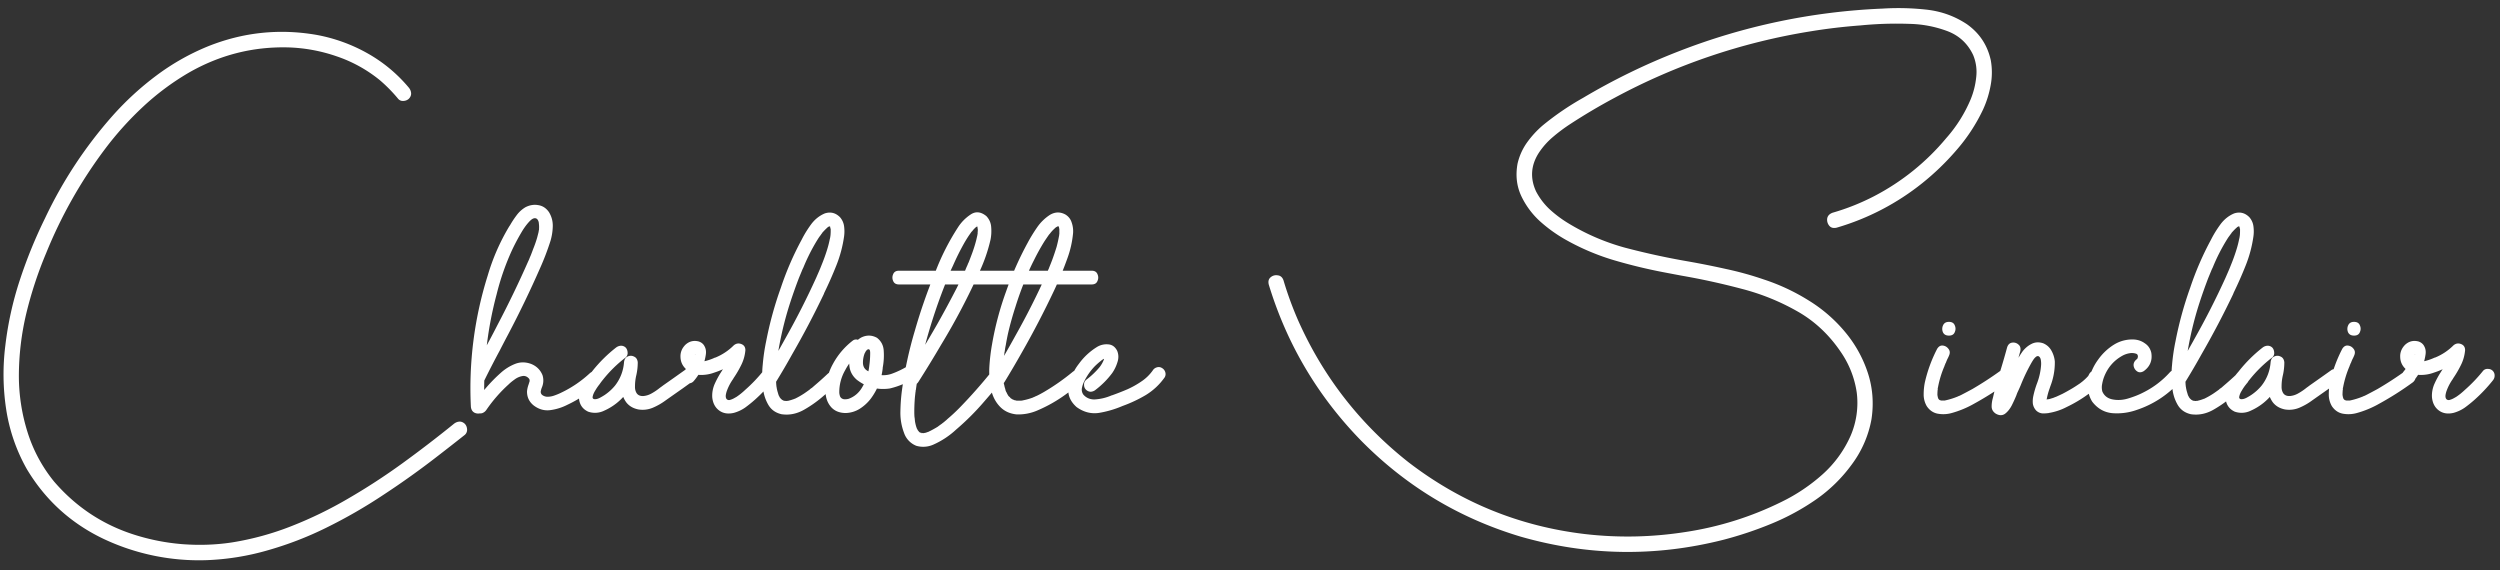 <svg width="320" height="73" fill="none" xmlns="http://www.w3.org/2000/svg">
  <rect width="100%" height="100%" fill="#333333" stroke="none"/>
  <path d="M52.338 11.23c.176.22.27.454.285.703.015.25-.08.483-.285.703-.19.176-.425.271-.703.286a.796.796 0 0 1-.681-.286 19.432 19.432 0 0 0-2.307-2.35 17.689 17.689 0 0 0-5.56-3.077 20.823 20.823 0 0 0-6.262-1.143c-4.526-.102-8.767.99-12.722 3.274a32.947 32.947 0 0 0-5.823 4.35 41.526 41.526 0 0 0-4.856 5.406A59.176 59.176 0 0 0 5.91 32.39a50.586 50.586 0 0 0-2.55 7.756 34.771 34.771 0 0 0-.944 8.064 24.011 24.011 0 0 0 1.12 7.141 18.937 18.937 0 0 0 3.384 6.284c2.798 3.252 6.226 5.523 10.284 6.812a27.422 27.422 0 0 0 6.174 1.208c2.153.161 4.248.088 6.284-.22a36.45 36.45 0 0 0 7.69-2.109 51.642 51.642 0 0 0 7.186-3.493 80.973 80.973 0 0 0 6.965-4.527 157.016 157.016 0 0 0 6.592-5.054c.22-.175.454-.27.703-.285.249-.015.483.08.703.285.176.19.271.425.286.704a.855.855 0 0 1-.286.703 351.23 351.23 0 0 1-3.428 2.68 106.513 106.513 0 0 1-6.943 4.966 65.094 65.094 0 0 1-7.405 4.263 43.968 43.968 0 0 1-7.405 2.856 32.376 32.376 0 0 1-7.844 1.275 28.62 28.62 0 0 1-13.227-2.725c-4.175-1.992-7.45-4.973-9.822-8.943A22.395 22.395 0 0 1 .79 52.385a29.623 29.623 0 0 1-.11-8.13 42.935 42.935 0 0 1 1.846-8.372 61.205 61.205 0 0 1 3.23-7.932 55.546 55.546 0 0 1 8.68-13.161 37.765 37.765 0 0 1 5.58-5.12 29.87 29.87 0 0 1 6.592-3.735c4.497-1.802 9.126-2.293 13.887-1.473a20.983 20.983 0 0 1 6.526 2.351 19.028 19.028 0 0 1 5.317 4.417ZM61.9 48.891a.795.795 0 0 1-.527.418.986.986 0 0 1-.681-.11c-.22-.132-.352-.308-.396-.528-.044-.22-.014-.44.088-.659a103.958 103.958 0 0 1 2.154-4.24c.41-.762.813-1.531 1.208-2.308a130.354 130.354 0 0 0 3.867-8.02 3.67 3.67 0 0 0 .154-.351c.044-.117.103-.257.176-.418.102-.263.205-.534.307-.813.19-.468.36-.952.506-1.45.058-.22.117-.447.175-.681a.72.72 0 0 0 .022-.176.196.196 0 0 0 .023-.088.17.17 0 0 0 .021-.066v-.044.088-.153c.015-.22.008-.447-.022-.682a.91.91 0 0 0-.22-.57c-.234-.191-.52-.133-.856.175-.323.308-.652.725-.989 1.252a27.799 27.799 0 0 0-1.34 2.483 31.844 31.844 0 0 0-2 5.713 46.936 46.936 0 0 0-1.538 14.414c0 .381-.132.637-.395.77a1.088 1.088 0 0 1-.857 0c-.293-.133-.462-.389-.506-.77a48.056 48.056 0 0 1 2.154-16.809 26.887 26.887 0 0 1 2.724-6.24c.044-.073.088-.14.132-.198.25-.44.535-.871.857-1.296a3.848 3.848 0 0 1 1.12-1.011c.543-.278 1.092-.366 1.648-.264.557.088 1.011.389 1.363.901.337.557.498 1.157.483 1.802a7.13 7.13 0 0 1-.285 1.846 32.78 32.78 0 0 1-1.34 3.515 132.634 132.634 0 0 1-4.088 8.482c-.366.688-.725 1.377-1.076 2.065a115.683 115.683 0 0 0-2.066 4.021Zm-.571 3.911c-.366 0-.615-.146-.747-.44a1.026 1.026 0 0 1 0-.878c.132-.293.38-.44.747-.44.38 0 .63.147.747.44.132.293.132.586 0 .879-.117.293-.366.44-.747.44Zm.923-.33a1.09 1.09 0 0 1-.55.418.827.827 0 0 1-.659-.11.808.808 0 0 1-.395-.527.75.75 0 0 1 .088-.66 19.988 19.988 0 0 1 3.384-3.888 6.087 6.087 0 0 1 1.801-1.121c.66-.264 1.348-.264 2.066 0 .688.278 1.172.754 1.45 1.428.117.366.139.74.066 1.12-.03.147-.073.294-.132.44a2.387 2.387 0 0 0-.154.528.515.515 0 0 0 .22.483c.176.117.359.183.55.198a2.48 2.48 0 0 0 .966-.154c.337-.117.652-.25.945-.396.014-.014.03-.022.044-.022a14.615 14.615 0 0 0 3.56-2.439c.292-.248.585-.314.878-.197a.99.99 0 0 1 .594.615c.117.278.044.557-.22.835a16.15 16.15 0 0 1-4.131 2.79 6.722 6.722 0 0 1-2.175.682c-.762.102-1.472-.096-2.132-.594-.586-.468-.871-1.076-.857-1.823.03-.293.096-.579.198-.857.03-.088.059-.183.088-.286a.455.455 0 0 0 .044-.264.352.352 0 0 0-.088-.22c-.249-.278-.542-.38-.879-.307a2.374 2.374 0 0 0-.967.44c-.307.22-.556.424-.747.615a18.403 18.403 0 0 0-2.856 3.274Zm16.59-7.975c.19-.147.395-.227.614-.242a.835.835 0 0 1 .638.242c.146.16.227.373.241.637a.734.734 0 0 1-.241.615 16.48 16.48 0 0 0-2.967 2.922c-.014 0-.022.008-.022.022a9.378 9.378 0 0 0-.373.506c-.19.234-.366.49-.528.769-.175.278-.285.527-.33.747-.058.205 0 .33.177.373.205.03.44-.022.703-.153.249-.132.461-.257.637-.374a.255.255 0 0 0 .066-.044 6.184 6.184 0 0 0 1.252-1.143 5.465 5.465 0 0 0 1.165-3.01c.044-.366.198-.608.461-.725a.885.885 0 0 1 .813 0c.279.117.44.359.484.725a7.48 7.48 0 0 1-.176 1.626 6.135 6.135 0 0 0-.176 1.45c-.015.352.059.652.22.901.176.25.454.367.835.352.38-.03.747-.147 1.099-.352.366-.205.71-.44 1.032-.703.147-.102.286-.205.418-.307.922-.645 1.845-1.297 2.768-1.956a.75.75 0 0 1 .66-.088.91.91 0 0 1 .527.396c.132.234.16.461.088.68a.978.978 0 0 1-.396.528l-1.099.791c-.732.513-1.472 1.033-2.219 1.56a8.007 8.007 0 0 1-1.648.945 3.362 3.362 0 0 1-1.867.22c-.645-.132-1.15-.425-1.516-.88a3.334 3.334 0 0 1-.638-1.647 6.166 6.166 0 0 1 .154-1.868 7.775 7.775 0 0 0 .176-1.648h1.758a7.161 7.161 0 0 1-1.385 3.867 7.27 7.27 0 0 1-2.9 2.33 2.666 2.666 0 0 1-2.065.131c-.689-.322-1.077-.864-1.165-1.626a3.1 3.1 0 0 1 .462-1.845c.351-.6.74-1.143 1.164-1.626l.176-.22a18.11 18.11 0 0 1 2.922-2.878Zm9.93 4.306a.798.798 0 0 1-.614.264.913.913 0 0 1-.616-.264c-.175-.19-.256-.395-.241-.615 0-.234.08-.447.241-.637.293-.352.535-.733.725-1.143.103-.234.184-.468.242-.703.015-.073.022-.154.022-.242a1.24 1.24 0 0 1 .088-.351v-.132c.073.337.198.469.374.396l.022-.023c.029-.029 0-.014-.088.044v.022c-.015 0-.022.008-.022.022-.015.015-.022.03-.022.044-.015.015-.022.03-.022.044v.022h-.022c-.059.161.014.315.22.462.366.234.776.3 1.23.197a6.715 6.715 0 0 0 1.23-.439h.044a7.094 7.094 0 0 0 2.351-1.56c.293-.25.616-.308.967-.176.352.132.528.396.528.791a5.19 5.19 0 0 1-.528 1.89 13.36 13.36 0 0 1-.989 1.692c0 .014-.007.029-.022.044a.063.063 0 0 0-.021.044 6.43 6.43 0 0 0-.77 1.428 3.04 3.04 0 0 0-.175.637c-.03.25.014.432.132.55a.419.419 0 0 0 .373.087 2.5 2.5 0 0 0 .462-.175c.16-.088.293-.162.395-.22a8.157 8.157 0 0 0 1.12-.901c.85-.747 1.627-1.56 2.33-2.44a.734.734 0 0 1 .615-.24c.249 0 .454.08.615.24a.836.836 0 0 1 .242.638.93.93 0 0 1-.242.615 20.2 20.2 0 0 1-2.307 2.44c-.395.35-.813.688-1.252 1.01-.44.308-.923.535-1.45.681-.748.176-1.378.073-1.89-.307-.513-.381-.806-.945-.88-1.692a3.748 3.748 0 0 1 .308-1.692c.25-.557.528-1.07.835-1.538a7.3 7.3 0 0 1 .286-.44c.25-.351.476-.718.681-1.098.22-.396.344-.813.374-1.253.263.103.52.205.769.308.249.117.498.227.747.33a9.53 9.53 0 0 1-3.714 2.219 4.806 4.806 0 0 1-1.911.307c-.63-.044-1.209-.293-1.736-.747-.454-.425-.688-.937-.703-1.538-.03-.6.183-1.128.637-1.582.484-.44 1.047-.579 1.692-.417.352.117.6.322.747.615.161.293.22.622.176.989a6.533 6.533 0 0 1-1.582 3.493Zm10.526.132c-.205.322-.462.469-.77.44a1.044 1.044 0 0 1-.746-.44c-.176-.249-.176-.542 0-.879.044-.073.095-.146.153-.22a166.496 166.496 0 0 0 2.681-4.68 99.308 99.308 0 0 0 3.845-7.58l.374-.857c.102-.235.22-.52.351-.857.235-.572.447-1.157.638-1.758a13.45 13.45 0 0 0 .395-1.516c.029-.103.051-.213.066-.33a.19.19 0 0 1 .022-.088v-.066a.624.624 0 0 0-.022.11c0 .015.007-.014.022-.087v-.044c.015-.176.022-.352.022-.528v-.307.066c.015 0 .022.007.022.021v.022l-.022-.022a.163.163 0 0 0-.022-.066.19.19 0 0 0-.022-.087.628.628 0 0 1-.022-.154l-.022-.022c.015 0 .022.007.022.022v.022c.015.014.022.03.022.044.015 0 .022.007.022.022l-.022-.022a.163.163 0 0 0-.022-.066 6.422 6.422 0 0 0-.066-.066c0-.015 0-.015 0 0 .015 0 .022.007.022.022.015 0 .022.007.022.022.015 0 .022.007.022.022a.268.268 0 0 0-.066-.044l-.044-.044c0-.015 0-.015 0 0 .015 0 .029.007.044.022h.022c.015.015.022.03.022.044h.022-.022c0-.015-.007-.022-.022-.022-.015-.015-.037-.022-.066-.022l-.022-.022c.044.015.073.03.088.044h.044-.022c-.015-.015-.029-.022-.044-.022h-.132.176-.154a.949.949 0 0 1 .154-.022c.015 0 .015 0 0 0h-.022c-.015.015-.029.022-.044.022a.234.234 0 0 1-.066.044h-.044.022a.268.268 0 0 1 .066-.044c.015-.015.029-.022.044-.022l.022-.022-.022.022c-.015 0-.029.007-.044.022-.014 0-.029.007-.044.022 0 .014-.007.022-.022.022-.014 0-.029.007-.044.022l-.088.044-.087.088c.014 0 .051-.03.109-.088a.654.654 0 0 1-.087.066l-.044.044c-.22.205-.425.417-.616.637a.234.234 0 0 1-.044.066l.022-.022v-.022l.022-.022v.022l-.022.044a.147.147 0 0 0-.066.066l-.087.131c-.118.147-.227.3-.33.462a23.375 23.375 0 0 0-1.274 2.307c-.22.454-.425.916-.616 1.384a9.088 9.088 0 0 0-.175.374v.022-.022c.014-.015.022-.03.022-.044v-.022c.014-.015.014-.015 0 0v.022c0 .015-.008.03-.022.044 0 .014-.008.03-.022.044 0 .03-.008.051-.022.066-.015.044-.03.08-.044.11l-.308.747a65.688 65.688 0 0 0-1.143 3.23 43.659 43.659 0 0 0-1.56 6.526l-.043.307a.36.36 0 0 0-.023.11v.066-.11.044c0 .044-.007.08-.021.11v.066l-.088.725c-.03.454-.052.908-.066 1.362 0 .41.014.828.044 1.253a.41.41 0 0 0 .022.132v.153-.11c0-.014 0-.014 0 0v.044a.16.16 0 0 0 .022.066v.044a5.1 5.1 0 0 0 .11.506l.131.44a.17.17 0 0 1 .022.065h-.022v-.044c0-.015-.007-.022-.022-.022v-.022.022c.015 0 .03.015.044.044 0 .015.008.037.022.066.015.03.037.066.066.11a.552.552 0 0 0 .066.132l.044.044c0 .014.007.021.022.021 0 .015.007.03.022.044.015.03.015.044 0 .044h-.022c0-.014-.007-.029-.022-.043 0-.015-.007-.03-.022-.044v-.022l.132.131a.587.587 0 0 1 .132.132h-.044c-.015-.014-.03-.022-.044-.022v-.022h.022a.19.19 0 0 1 .066.022c.014.015.029.022.044.022.044.03.08.051.11.066v.022h-.022c-.015-.014-.03-.022-.044-.022h-.022v-.022a.19.19 0 0 1 .066.022l.175.044a.17.17 0 0 0 .066.022c.015 0 .022.007.022.022h-.022c-.014-.015-.029-.022-.044-.022h-.044c0-.015.008-.022.022-.022h.11a.195.195 0 0 0 .088.022.414.414 0 0 0 .132-.022h.132c.014 0 .022.007.022.022h-.11a.17.17 0 0 0 .066-.022.198.198 0 0 0 .088-.022c.132-.03.263-.066.395-.11a.87.87 0 0 0 .176-.066.366.366 0 0 0 .11-.022l.044-.022c.014 0 .007.008-.022.022a.165.165 0 0 0-.066.022.268.268 0 0 1 .066-.044.193.193 0 0 1 .088-.022c.424-.205.835-.439 1.23-.703a25.1 25.1 0 0 0 .681-.483c0-.015.008-.022.022-.022l.044-.044.022-.022.022-.022c.015 0 .015.007 0 .022l-.044.022c.073-.059.147-.11.22-.154l.352-.307a40.634 40.634 0 0 0 1.669-1.495c.293-.249.579-.314.857-.197.293.102.491.3.594.593.117.278.051.557-.198.835a28.08 28.08 0 0 1-1.714 1.538 15.28 15.28 0 0 1-2.505 1.802c-.952.556-1.933.762-2.944.615-.777-.176-1.348-.586-1.714-1.23a5.18 5.18 0 0 1-.66-2.066 13.124 13.124 0 0 1-.043-3.032c.088-1.026.234-2.029.44-3.01a46.37 46.37 0 0 1 1.889-6.878 38.327 38.327 0 0 1 2.659-6.13c.322-.645.717-1.29 1.186-1.934.484-.659 1.077-1.135 1.78-1.428.732-.234 1.377-.073 1.934.483.292.337.468.726.527 1.165.058.44.058.872 0 1.296a16.04 16.04 0 0 1-.989 3.714 51.255 51.255 0 0 1-1.56 3.537.899.899 0 0 1-.066.176 111.306 111.306 0 0 1-4.021 7.646 89.264 89.264 0 0 1-2.11 3.604Zm9.887-5.361a.704.704 0 0 1 .66-.066c.234.073.417.205.549.395a.81.81 0 0 1 .066.66 1.084 1.084 0 0 1-.396.549 7.106 7.106 0 0 0-1.889 2.285 5.615 5.615 0 0 0-.747 2.813c0 .131.022.27.066.417a.592.592 0 0 0 .197.33.7.7 0 0 0 .44.153c.176 0 .344-.022.505-.066.747-.278 1.326-.776 1.736-1.494.498-.85.798-1.772.901-2.768.073-.528.11-1.055.11-1.582v-.044c0-.073-.008-.154-.022-.242-.015-.102-.059-.168-.132-.198-.073-.029-.154-.007-.242.066a.846.846 0 0 0-.198.242 2.06 2.06 0 0 1-.109.198 3.29 3.29 0 0 0-.22 1.296c.029.425.22.74.571.945.352.19.718.337 1.099.44.732.19 1.428.16 2.087-.088.674-.25 1.326-.564 1.956-.945.337-.161.63-.154.879.022a.958.958 0 0 1 .417.725c.044.307-.095.564-.417.769a10.06 10.06 0 0 1-3.164 1.34c-1.553.22-2.952-.146-4.197-1.099-.571-.483-.894-1.076-.967-1.78a4.602 4.602 0 0 1 .264-2.087 2.664 2.664 0 0 1 1.252-1.56c.689-.337 1.362-.322 2.022.044.542.425.827.989.857 1.692a8.271 8.271 0 0 1-.11 2 .993.993 0 0 0-.022.197 7.874 7.874 0 0 1-1.538 3.911 5.495 5.495 0 0 1-1.429 1.297 3.578 3.578 0 0 1-1.801.527c-.777-.015-1.385-.264-1.824-.747-.44-.498-.681-1.113-.725-1.846 0-1.318.315-2.548.945-3.691a9.414 9.414 0 0 1 2.57-3.01Zm8.35 5.34c-.22.307-.483.446-.791.417a1.054 1.054 0 0 1-.725-.418c-.176-.249-.176-.542 0-.879.073-.102.139-.205.198-.307a171.205 171.205 0 0 0 3.779-6.285 135.73 135.73 0 0 0 2.461-4.57c.381-.762.747-1.523 1.099-2.285.073-.19.153-.38.241-.571.044-.088.081-.183.11-.286h.022v-.044l.022-.022c0-.015 0-.015 0 0v.022-.022c0-.015.007-.03.022-.044.132-.337.264-.681.396-1.033.234-.615.432-1.237.593-1.867l.132-.572.044-.22v-.021c0-.015 0-.015 0 0v.044c0 .014-.008.029-.022.044a.16.16 0 0 1 .022-.066v-.176c.014-.117.022-.227.022-.33v-.044a.204.204 0 0 0-.022-.088v-.131.066c.014.029.022.05.022.066h-.022v-.132c-.015-.015-.022-.03-.022-.044v-.044c-.015-.015-.022-.037-.022-.066-.015-.015-.022-.037-.022-.066v-.022.022c.014.015.022.03.022.044v.044c.014.015.022.03.022.044 0-.015-.008-.03-.022-.044 0-.015-.008-.03-.022-.044 0-.03-.008-.044-.022-.044-.015-.03-.03-.037-.044-.022l.022.022c.014 0 .022.007.022.022l.044.044.022.022v-.022l-.044-.044a1.823 1.823 0 0 1-.044-.044l-.044-.022v.022c.014 0 .029.007.044.022.014 0 .029.007.044.022.014.015.022.03.022.044h.022c0-.015-.008-.03-.022-.044a.177.177 0 0 0-.066-.022l-.022-.022c.014 0 .029.007.044.022.014 0 .022.007.022.022h.022c.014 0 .014 0 0 0h-.022c-.088-.044-.125-.059-.11-.044.014 0 .066.007.154.022h-.11.154c.014 0 .014.007 0 .022h-.044v-.022h-.022l-.022.022h-.022l-.022.022v-.022h.044a.167.167 0 0 1 .066-.022l.022-.022.022-.022a.252.252 0 0 1-.088.088.554.554 0 0 0-.132.066h-.044v.022-.022l.022-.022c.014-.015.029-.022.044-.022l.022-.022-.022.022-.044.044-.044.044-.088.088c-.103.088-.198.19-.286.307a.789.789 0 0 0-.088.11.14.14 0 0 0-.065.066 2.845 2.845 0 0 0-.044.044l.022-.022.022-.022.022-.022-.022.022-.044.044-.308.44c-.234.351-.454.71-.659 1.076-.498.894-.952 1.81-1.363 2.747l-.351.747a.343.343 0 0 1-.022.088.856.856 0 0 0-.044.11.856.856 0 0 1-.044.11l-.022.043a.35.35 0 0 1 .022-.088c-.059.132-.11.271-.154.418a70.42 70.42 0 0 0-3.076 9.185 62.438 62.438 0 0 0-.813 3.669 32.66 32.66 0 0 0-.264 1.692v-.088c0-.015 0-.015 0 0v.044a.163.163 0 0 1-.022.066v.044a.706.706 0 0 1-.022.175c-.014.132-.029.257-.043.374a13.5 13.5 0 0 0-.066.77c-.03.468-.044.937-.044 1.405 0 .205.007.41.022.616l.044.307v.154c0 .03.007.044.022.044v.022c-.015 0-.022-.007-.022-.022v-.11.022a.507.507 0 0 1 .022.154c.043.278.109.55.197.813.015.015.022.037.022.066.015.014.022.036.022.066l.022.022c0 .014 0 .014 0 0v-.022c-.014-.015-.022-.03-.022-.044-.014-.015-.022-.03-.022-.044 0-.015 0-.015 0 0a.73.73 0 0 1 .044.11c.015.029.03.05.044.066a.58.58 0 0 0 .066.131l.044.044c0 .015.007.03.022.044.015.015.022.03.022.044.015.015.015.022 0 .022l-.022-.022a.062.062 0 0 1-.022-.044c-.015-.014-.022-.029-.022-.044l-.022-.022.022.022.088.088a.257.257 0 0 1 .044.066c.015 0 .022.008.022.022.015 0 .029.008.044.022a.496.496 0 0 0 .022.022c.014.015.014.022 0 .022l-.022-.022-.044-.044-.044-.044.022.022c.015.015.029.022.044.022l.044.044c.014.015.029.022.044.022.029.03.051.044.066.044.029 0 .036-.007.022-.022 0-.015-.015-.03-.044-.044a.358.358 0 0 0-.088.022h.044a.192.192 0 0 0 .088.022c.014.015.029.022.044.022.014.015.029.022.044.022h.043c.03.015.044.015.044 0 .015 0 .015-.007 0-.022a.175.175 0 0 1-.066-.022h-.043c-.015 0-.03.015-.044.044 0-.015.014-.022.044-.022h.131a.417.417 0 0 0 .132.022h.111c.015 0 .015 0 0 0h-.044c-.015.015-.029.022-.044.022l.022-.022a.167.167 0 0 0 .066-.022h.066l.176-.044c.073-.03.154-.058.241-.088.03 0 .052-.007.066-.022a.234.234 0 0 0 .066-.044h.044-.022a.233.233 0 0 1-.088.044c.396-.19.784-.403 1.165-.637a15.529 15.529 0 0 1 .483-.352l.022-.022c.015 0 .03-.007.044-.022l.044-.043.022-.022h.022l-.044.022-.022.022.022-.023a.25.25 0 0 0 .066-.043l.044-.044c.015-.015.029-.022.044-.022a1.73 1.73 0 0 0 .176-.154c.117-.088.227-.183.329-.286a22.573 22.573 0 0 0 1.626-1.516 64.541 64.541 0 0 0 3.999-4.526.737.737 0 0 1 .616-.242.83.83 0 0 1 .857.879c0 .22-.081.425-.242.615a87.234 87.234 0 0 1-2.11 2.505 32.529 32.529 0 0 1-3.625 3.626 10.561 10.561 0 0 1-2.922 1.933 3.179 3.179 0 0 1-2.176.154 2.71 2.71 0 0 1-1.582-1.67 7.17 7.17 0 0 1-.461-2.68c.015-.953.08-1.868.198-2.747a50.46 50.46 0 0 1 1.648-7.625 69.953 69.953 0 0 1 2.636-7.558 30.301 30.301 0 0 1 2.879-5.67 5.558 5.558 0 0 1 1.582-1.625c.659-.469 1.347-.41 2.065.176.381.41.586.886.615 1.428.044.542.015 1.07-.087 1.582a20.434 20.434 0 0 1-1.407 4.087 84.504 84.504 0 0 1-4.9 9.338 144.745 144.745 0 0 1-2.944 4.812Zm11.03 0c-.205.321-.468.468-.791.438a1.03 1.03 0 0 1-.725-.439c-.176-.249-.176-.542 0-.879.059-.088.11-.168.154-.242a147.377 147.377 0 0 0 2.813-4.9 96.242 96.242 0 0 0 3.955-7.844c.044-.132.08-.227.109-.285l.088-.22a1.6 1.6 0 0 0 .132-.308c.132-.322.257-.637.374-.944.205-.557.395-1.121.571-1.692.132-.498.242-.997.33-1.494v.087-.153a.16.16 0 0 1 .022-.066v-.747c0-.015 0-.015 0 0v.088c.014.014.022.029.022.043l-.022-.022a.477.477 0 0 1-.022-.153.19.19 0 0 1-.022-.088c0-.015-.008-.03-.022-.044a.181.181 0 0 0-.022-.066c0-.015 0-.015 0 0 .014 0 .022.007.022.022.014.014.022.03.022.044.014.014.022.03.022.044 0 .014-.008.014-.022 0 0-.015-.015-.03-.044-.044l-.044-.088c0-.03-.008-.051-.022-.066.014.03.022.059.022.088.014.014.022.03.022.044h.022c.014-.015.014-.03 0-.044 0-.015-.015-.03-.044-.044-.015-.015-.03-.022-.044-.022.014 0 .022.007.022.022.014 0 .029.007.044.022h.044-.022a.165.165 0 0 1-.066-.022 1.017 1.017 0 0 1-.022-.022c.014 0 .029.007.044.022h.044c.014 0 .022.007.022.022h-.022l-.044-.022h-.088a1.017 1.017 0 0 1-.022-.022h.022c.014 0 .029.007.044.022h.088-.132.044c.014-.015.029-.022.044-.022h.066c.014 0 .014 0 0 0l-.044.022a.167.167 0 0 0-.066.022c-.03 0-.051.007-.066.022h-.044c0-.015.007-.022.022-.022h.044l.022-.022a.52.52 0 0 1 .022-.022c.014 0 .022.007.022.022l-.044.022a.268.268 0 0 1-.066.044c-.015 0-.029.007-.044.022l-.088.044a.268.268 0 0 0-.066.044c-.029.014-.044.029-.044.044v-.022c.015-.015.029-.022.044-.022l.022-.022.022-.022v.022l-.044.022a.327.327 0 0 1-.088.066 1.19 1.19 0 0 1-.198.197 6.75 6.75 0 0 0-.307.33 7.94 7.94 0 0 0-.154.198l-.044.044-.044.044a.232.232 0 0 1-.044.066v-.022l.022-.022a.85.85 0 0 0 .044-.044c.015-.015.022-.015.022 0-.015 0-.029.007-.044.022-.205.293-.41.593-.615.9-.483.777-.93 1.582-1.34 2.418-.235.454-.454.915-.66 1.384l-.175.395a.2.2 0 0 1-.022.088l-.044.088a.163.163 0 0 0-.022.066v-.044l.022-.022v.022l-.022.022a41.86 41.86 0 0 0-.308.77 41.265 41.265 0 0 0-1.142 3.207 41.723 41.723 0 0 0-.923 3.296c-.117.527-.22 1.055-.308 1.582a7.5 7.5 0 0 0-.132.791l-.044.176v.132l-.022.022v.022c0-.015.008-.03.022-.044v-.044c0-.015 0-.015 0 0v.044a.181.181 0 0 0-.022.066v.087a.434.434 0 0 0-.022.132 15.726 15.726 0 0 0-.11 2.747l.044.395c0 .074.008.147.022.22v.044c0-.015-.007-.03-.022-.044v-.088.044a.19.19 0 0 1 .022.088v.044c.015.102.037.198.066.286.03.175.074.344.132.505.015.088.037.176.066.264.015.014.022.029.022.044.015.014.022.036.022.066.015.014.022.029.022.044h-.022v-.044c0-.015-.007-.022-.022-.022V50.1c.015.044.037.08.066.11a2.943 2.943 0 0 0 .22.417c.014.03.036.058.066.088.014.014.022.03.022.044h-.022c0-.015-.008-.022-.022-.022 0-.015-.008-.03-.022-.044v-.022.022c.014 0 .029.007.044.022.044.044.088.08.131.11.059.073.118.139.176.197.015.015.015.022 0 .022l-.022-.021c-.014-.015-.029-.023-.044-.023-.014-.014-.029-.022-.044-.022v-.022h.044l.044.044c.015 0 .03.008.044.023.059.029.117.065.176.11.015 0 .029.007.044.021.015 0 .029.008.044.022l.044.022h-.066c-.015-.014-.029-.022-.044-.022a1.131 1.131 0 0 1-.022-.022c0-.014.007-.014.022 0 .044 0 .081.008.11.022l.088.044a.485.485 0 0 0 .154.022c.014.015.036.022.065.022.015 0 .03.008.044.022h.066c.015 0 .022.008.022.022h-.044c-.014-.014-.029-.022-.044-.022h-.066.705a.486.486 0 0 1 .153-.022h-.022c-.014 0-.029.008-.044.022h-.065a.168.168 0 0 0 .065-.022h.066a.175.175 0 0 1 .066-.022c.44-.088.872-.212 1.297-.373 0-.015.007-.022.022-.022a.165.165 0 0 1 .066-.022c.014-.015.029-.022.044-.022.014 0 .014 0 0 0l-.022.022h-.044.044c.014-.015.029-.022.044-.022.014-.015.029-.022.043-.022l.022-.022c.118-.044.235-.095.352-.154.264-.132.535-.278.813-.44a27.797 27.797 0 0 0 3.669-2.57 1.12 1.12 0 0 1 .616-.242.77.77 0 0 1 .615.242c.161.175.249.388.264.637a.714.714 0 0 1-.264.615 50.1 50.1 0 0 1-2.175 1.67 18.35 18.35 0 0 1-3.582 2.022 6.147 6.147 0 0 1-2.659.505c-.864-.088-1.567-.41-2.109-.967-.542-.556-.916-1.245-1.121-2.065a11.168 11.168 0 0 1-.263-2.967c.058-1.01.175-2.006.351-2.988.396-2.3.996-4.556 1.802-6.767a41.738 41.738 0 0 1 2.747-6.197c.351-.659.754-1.318 1.208-1.977a5.88 5.88 0 0 1 1.67-1.626c.659-.381 1.318-.388 1.978-.022.395.249.659.593.791 1.032.146.425.205.865.175 1.319a12.759 12.759 0 0 1-.747 3.296 45.202 45.202 0 0 1-1.692 4.087 116.37 116.37 0 0 1-4.13 7.932 121.343 121.343 0 0 1-2.22 3.78Zm-13.49-12.504c-.381 0-.63-.147-.747-.44a1.025 1.025 0 0 1 0-.879c.117-.293.366-.44.747-.44h24.653c.381 0 .63.147.747.44.132.293.132.586 0 .88-.117.292-.366.439-.747.439h-24.653Zm25.181 13.469a1.072 1.072 0 0 1-.637.264c-.22 0-.425-.088-.616-.264a.833.833 0 0 1-.241-.615.735.735 0 0 1 .241-.616l.044-.044a10.027 10.027 0 0 0 1.714-1.625c.235-.308.418-.638.549-.99v-.087l.044-.132a.351.351 0 0 0 .022-.11 3.69 3.69 0 0 0 .022-.066v.022c.015.015.03.037.044.066a.14.14 0 0 1 .066.066.25.25 0 0 1 .066.044h.022l-.022.022a.172.172 0 0 0-.066.022.834.834 0 0 1-.11.044l-.088.044c-.014.015-.029.022-.043.022a2.147 2.147 0 0 0-.374.263c-.278.22-.542.455-.791.704a7.691 7.691 0 0 0-1.274 1.801 3.255 3.255 0 0 0-.33.901 1.1 1.1 0 0 0 .176.901c.366.41.835.615 1.406.615a6.393 6.393 0 0 0 2.219-.527c.03 0 .059-.007.088-.022.659-.234 1.311-.49 1.956-.769a11.48 11.48 0 0 0 1.757-.989 5.519 5.519 0 0 0 1.451-1.406.883.883 0 0 1 .527-.396.763.763 0 0 1 .659.088.893.893 0 0 1 .418.528.805.805 0 0 1-.088.68 8.112 8.112 0 0 1-2.395 2.242 17.477 17.477 0 0 1-2.988 1.406 13.09 13.09 0 0 1-2.989.88c-1.025.16-1.992-.089-2.9-.748-.879-.79-1.209-1.706-.989-2.746a6.71 6.71 0 0 1 1.296-2.791 8.115 8.115 0 0 1 2.286-2.131 2.33 2.33 0 0 1 1.45-.352c.512.03.901.308 1.164.835.191.469.198.96.022 1.472a4.908 4.908 0 0 1-.659 1.362 10.77 10.77 0 0 1-2.109 2.132Zm94.856-20.742c-.425.102-.747.022-.967-.242a1.188 1.188 0 0 1-.264-.923c.059-.351.293-.6.703-.747a28.926 28.926 0 0 0 5.296-2.11 29.949 29.949 0 0 0 9.25-7.448 17.925 17.925 0 0 0 3.12-4.966 10.15 10.15 0 0 0 .704-2.812 5.623 5.623 0 0 0-.396-2.857c-.718-1.509-1.86-2.541-3.428-3.098a14.71 14.71 0 0 0-4.724-.879 47.006 47.006 0 0 0-6.262.198 73.314 73.314 0 0 0-6.46.769 79.354 79.354 0 0 0-25.027 8.503 75.139 75.139 0 0 0-5.713 3.384 21.532 21.532 0 0 0-2.197 1.648 9.552 9.552 0 0 0-1.802 2.044c-.996 1.582-1.106 3.215-.329 4.9a8.575 8.575 0 0 0 1.735 2.285 15.102 15.102 0 0 0 2.264 1.713 28.293 28.293 0 0 0 7.404 3.209 94.68 94.68 0 0 0 7.955 1.735c1.669.293 3.325.623 4.965.99 1.641.35 3.252.797 4.834 1.34a26.162 26.162 0 0 1 5.691 2.658 18.958 18.958 0 0 1 4.746 4.109 15.838 15.838 0 0 1 2.879 5.208c.615 1.89.769 3.86.461 5.91a13.755 13.755 0 0 1-2.527 5.801 19.322 19.322 0 0 1-4.548 4.46 30.063 30.063 0 0 1-5.691 3.099 47.408 47.408 0 0 1-6.152 2.065c-8.701 2.212-17.366 2.08-25.994-.395-7.866-2.359-14.678-6.46-20.434-12.305-5.552-5.699-9.485-12.349-11.8-19.951-.102-.41-.022-.725.242-.945.264-.22.571-.3.923-.242.351.044.593.264.725.66a44.3 44.3 0 0 0 1.911 5.207c3.208 7.163 7.896 13.176 14.063 18.04 6.68 5.14 14.209 8.21 22.588 9.206 4.292.498 8.591.41 12.898-.264a41.838 41.838 0 0 0 12.305-3.867 22.93 22.93 0 0 0 5.185-3.472 14.469 14.469 0 0 0 3.648-5.01 10.628 10.628 0 0 0 .769-5.515 12.253 12.253 0 0 0-2.044-5.185c-1.509-2.227-3.369-3.962-5.581-5.208a29.051 29.051 0 0 0-7.141-2.878 89.915 89.915 0 0 0-7.625-1.67c-.703-.132-1.399-.264-2.087-.395a67.597 67.597 0 0 1-6.504-1.56 29.99 29.99 0 0 1-6.13-2.571 18.5 18.5 0 0 1-3.406-2.417 10.367 10.367 0 0 1-2.439-3.296c-.571-1.245-.725-2.608-.461-4.087a7.586 7.586 0 0 1 1.186-2.68 12.443 12.443 0 0 1 2-2.198 35.548 35.548 0 0 1 5.207-3.56 81.988 81.988 0 0 1 12.173-5.932A81.024 81.024 0 0 1 240.978 1.1a32.505 32.505 0 0 1 5.581.131c1.905.206 3.641.828 5.208 1.868 1.611 1.143 2.629 2.68 3.054 4.614a8.854 8.854 0 0 1-.022 3.23 12.87 12.87 0 0 1-.967 3.076 22.506 22.506 0 0 1-3.471 5.274 32.629 32.629 0 0 1-4.285 4.13 31.786 31.786 0 0 1-10.964 5.714Zm14.348 13.82c-.381 0-.637-.146-.769-.439a1.082 1.082 0 0 1 .022-.879c.132-.293.381-.44.747-.44.381 0 .63.147.747.44.132.293.132.586 0 .879-.117.293-.366.44-.747.44Zm-1.516 1.714c.19-.322.432-.468.725-.44.307.03.556.177.747.44.19.25.205.542.044.88a3.768 3.768 0 0 1-.198.417 7.02 7.02 0 0 0-.198.483l-.044.044a.19.19 0 0 1-.022.088c-.014.015-.022.03-.022.044v-.022l.022-.022v-.044l.022-.022c0-.015 0-.015 0 0v.022c-.029.059-.051.11-.066.154a.835.835 0 0 0-.065.176 12.68 12.68 0 0 0-.813 2.636 6.16 6.16 0 0 1-.044.198.681.681 0 0 1-.022.154.744.744 0 0 0 .022-.11v-.022.176a.19.19 0 0 0-.022.088c-.015.205-.022.41-.022.615.014.015.022.03.022.044v.11-.044l-.022-.044v-.022c0-.015 0-.015 0 0l.022.044a.434.434 0 0 1 .022.132.76.76 0 0 0 .044.11v.088V51l-.022-.022v-.022c0-.014.007-.014.022 0l.022.044v.023l.044.087c.014.03.029.044.043.044l-.022-.022a.063.063 0 0 1-.021-.044c-.015-.029-.03-.044-.044-.044.014 0 .036.015.065.044a.36.36 0 0 0 .066.088c.03.015.044.03.044.044 0 .015-.007.022-.022.022v-.022c-.014-.014-.029-.022-.044-.022-.014-.014-.022-.03-.022-.044l-.022-.022h.022l.022.044c.015.015.037.022.066.022.015.015.03.022.044.022.015.015.022.03.022.044h-.044c-.014-.015-.029-.022-.044-.022v-.022c-.014-.014-.014-.022 0-.022l.022.022a.2.2 0 0 1 .088.022h.044c.015 0 .029.008.044.022h.088-.132.549a.198.198 0 0 1 .088-.022h-.044l-.022.022h-.022.022a.175.175 0 0 1 .066-.022 9.4 9.4 0 0 0 1.538-.484l-.065.023a.168.168 0 0 0 .065-.022l.088-.044c.015-.015.03-.022.044-.022h.022a5.26 5.26 0 0 0 .286-.132c.483-.249.967-.505 1.45-.769a44.105 44.105 0 0 0 3.582-2.33.75.75 0 0 1 .659-.087c.234.059.41.19.527.395.132.22.161.44.088.66a.976.976 0 0 1-.395.549 39.504 39.504 0 0 1-4.219 2.68c-.923.528-1.89.93-2.901 1.21a3.968 3.968 0 0 1-1.757.087c-.586-.103-1.062-.425-1.429-.967a2.929 2.929 0 0 1-.395-1.494c0-.542.051-1.062.154-1.56.337-1.48.857-2.9 1.56-4.263Zm8.965-.197c.117-.367.329-.572.637-.616a.973.973 0 0 1 .813.242c.234.19.315.469.241.835a95.811 95.811 0 0 1-.791 2.769l-.263.879c-.191.6-.366 1.208-.528 1.823l-.219.923v.022a4.695 4.695 0 0 0-.11.44v.11c-.015.014-.015.021 0 .021v-.088a.362.362 0 0 0-.066-.087 2.805 2.805 0 0 0-.198-.22l-.11-.11c-.014 0-.022-.007-.022-.022h-.461c-.205.146-.242.14-.11-.022.059-.102.11-.198.154-.286.058-.087.11-.183.154-.285.146-.279.285-.564.417-.857.22-.469.432-.938.637-1.406.044-.118.088-.227.132-.33.059-.117.11-.234.154-.352a13.57 13.57 0 0 1 1.472-2.812c.322-.44.711-.776 1.165-1.01.468-.25.981-.28 1.538-.089.469.205.82.528 1.055.967.234.425.373.879.417 1.362a8.3 8.3 0 0 1-.571 3.164l-.088.264a8.53 8.53 0 0 0-.374 1.362l-.022.066a.406.406 0 0 1-.022.132v.11c0 .03.008.037.022.022.015 0 0-.015-.044-.044a.51.51 0 0 0-.131-.088.558.558 0 0 0-.132-.066c-.044-.014-.066-.014-.066 0 0-.014.014-.022.044-.022a.243.243 0 0 1 .11-.022.633.633 0 0 1 .153-.022h.132l.044-.022c.073 0 .147-.007.22-.022a.612.612 0 0 1-.132.022h-.022.044c.029 0 .051-.007.066-.022a.414.414 0 0 0 .132-.022l.132-.044c.102-.029.219-.066.351-.11.132-.058.227-.095.286-.11.264-.117.549-.248.857-.395.307-.16.6-.322.879-.483.337-.19.659-.388.966-.593l.396-.264c.132-.103.227-.176.286-.22a6.5 6.5 0 0 0 .659-.615l.088-.088v-.022a.285.285 0 0 1-.044.066c0 .015-.008.022-.022.022l.044-.044c0-.015.007-.022.022-.022.014-.015.022-.03.022-.044l.022-.044.044-.044a.58.58 0 0 1 .022-.022c.014-.014.014-.014 0 0v.022c0 .015-.008.03-.022.044l-.022.022v-.044c.146-.351.373-.55.681-.593.322-.044.593.03.813.22.234.19.3.468.198.835-.162.44-.411.82-.748 1.142a8.136 8.136 0 0 1-1.054.857 17.32 17.32 0 0 1-2.703 1.604 7.496 7.496 0 0 1-2.197.747.195.195 0 0 0-.088.022 4.26 4.26 0 0 1-.857.044 1.313 1.313 0 0 1-.769-.373 1.641 1.641 0 0 1-.418-.88 3.205 3.205 0 0 1 .066-.988c.118-.542.271-1.07.462-1.582a8.145 8.145 0 0 0 .527-2.351 2.764 2.764 0 0 0-.022-.593c-.029-.25-.117-.425-.263-.528-.118-.058-.235-.044-.352.044a1.546 1.546 0 0 0-.33.352 7.98 7.98 0 0 0-.197.307 22.82 22.82 0 0 0-1.451 3.01c-.131.308-.271.616-.417.923-.044.103-.088.22-.132.352a18.83 18.83 0 0 1-.593 1.296c-.249.47-.542.828-.879 1.077-.352.234-.747.22-1.187-.044-.336-.234-.505-.535-.505-.9 0-.367.051-.726.154-1.078a.19.19 0 0 1 .022-.087c.161-.718.344-1.421.549-2.11.147-.512.3-1.025.462-1.538a85.02 85.02 0 0 0 .791-2.746Zm5.185 6.921-.285.088v-.198l.285.11Zm12.305-3.89c-.322.191-.608.199-.857.023a1.03 1.03 0 0 1-.44-.725c-.029-.323.11-.6.418-.835a.215.215 0 0 0 .088-.132.65.65 0 0 0 .044-.242.359.359 0 0 0-.044-.154c-.015-.058-.066-.11-.154-.153a1.69 1.69 0 0 0-.901-.066 2.849 2.849 0 0 0-.879.307c-1.084.6-1.86 1.487-2.329 2.659a4.75 4.75 0 0 0-.264.945c-.073.337-.065.666.022.989.235.527.645.856 1.231.988.674.147 1.37.11 2.087-.11.733-.22 1.392-.483 1.978-.79a11.384 11.384 0 0 0 3.34-2.55c.263-.278.534-.358.813-.241.293.103.49.3.593.593.117.293.059.586-.176.88a12.699 12.699 0 0 1-5.471 3.58 7.572 7.572 0 0 1-3.076.418c-1.055-.088-1.926-.578-2.615-1.472a3.542 3.542 0 0 1-.439-2.769 7.013 7.013 0 0 1 1.208-2.636 7.028 7.028 0 0 1 2-1.89 4.424 4.424 0 0 1 2.658-.66c.498.045.945.213 1.341.506.41.279.673.674.791 1.187.161.981-.162 1.765-.967 2.35Zm5.295 1.43c-.205.321-.461.468-.769.438a1.045 1.045 0 0 1-.747-.439c-.176-.249-.176-.542 0-.879.044-.073.095-.146.154-.22a168.266 168.266 0 0 0 2.681-4.68 99.674 99.674 0 0 0 3.845-7.58l.373-.857c.103-.235.22-.52.352-.857a22.7 22.7 0 0 0 .637-1.758 13.69 13.69 0 0 0 .396-1.516c.029-.103.051-.213.066-.33a.19.19 0 0 1 .022-.088v-.066a.624.624 0 0 0-.022.11c0 .015.007-.014.022-.087v-.044c.014-.176.021-.352.021-.528v-.307.066c.015 0 .022.007.022.021v.022l-.022-.022a.174.174 0 0 0-.021-.066.204.204 0 0 0-.022-.087.628.628 0 0 1-.022-.154l-.022-.022c.014 0 .022.007.022.022v.022c.014.014.022.03.022.044.014 0 .022.007.022.022l-.022-.022a.18.18 0 0 0-.022-.066 2.888 2.888 0 0 1-.066-.066c0-.015 0-.015 0 0 .014 0 .022.007.022.022.014 0 .022.007.022.022.014 0 .022.007.022.022a.268.268 0 0 0-.066-.044l-.044-.044c0-.015 0-.015 0 0 .014 0 .029.007.044.022h.022c.014.015.022.03.022.044h.022-.022c0-.015-.008-.022-.022-.022-.015-.015-.037-.022-.066-.022l-.022-.022c.044.015.073.03.088.044h.044-.022c-.015-.015-.03-.022-.044-.022h-.132.176-.154a.92.92 0 0 1 .154-.022c.014 0 .014 0 0 0h-.022c-.015.015-.03.022-.044.022a.268.268 0 0 1-.066.044h-.044.022a.234.234 0 0 1 .066-.044c.014-.015.029-.022.044-.022l.022-.022-.022.022c-.015 0-.03.007-.044.022-.015 0-.03.007-.044.022 0 .014-.008.022-.022.022-.015 0-.03.007-.044.022l-.088.044-.088.088c.015 0 .051-.03.11-.088a.684.684 0 0 1-.088.066l-.044.044c-.22.205-.425.417-.615.637a.257.257 0 0 1-.044.066l.022-.022v-.022l.022-.022v.022l-.022.044a.147.147 0 0 0-.066.066l-.088.131c-.117.147-.227.3-.33.462a23.795 23.795 0 0 0-1.889 3.691 9.065 9.065 0 0 0-.176.374v.022-.022c.015-.015.022-.03.022-.044v-.022c.015-.015.015-.015 0 0v.022c0 .015-.007.03-.022.044 0 .014-.007.03-.022.044 0 .03-.007.051-.022.066a.853.853 0 0 1-.044.11l-.307.747a64.665 64.665 0 0 0-1.143 3.23 43.464 43.464 0 0 0-1.56 6.526l-.044.307a.35.35 0 0 0-.022.11v.066-.109.044a.24.24 0 0 1-.022.11v.066c-.029.249-.059.49-.088.725-.029.454-.051.908-.066 1.362 0 .41.015.828.044 1.253a.41.41 0 0 0 .022.132v.153-.11c0-.014 0-.014 0 0v.044a.16.16 0 0 0 .022.066v.044c.029.176.066.344.11.506l.132.44a.18.18 0 0 1 .022.065h-.022v-.044c0-.015-.008-.022-.022-.022v-.022.022c.014 0 .029.015.044.044a.16.16 0 0 0 .022.066c.014.03.036.066.066.11a.508.508 0 0 0 .066.132l.044.044c0 .014.007.021.022.021 0 .015.007.03.021.044.015.03.015.044 0 .044h-.021c0-.014-.008-.029-.022-.043 0-.015-.008-.03-.022-.044v-.022l.131.131a.549.549 0 0 1 .132.132h-.044c-.014-.014-.029-.022-.044-.022v-.022h.022c.015 0 .037.008.066.022.015.015.03.022.044.022.044.03.081.051.11.066v.022h-.022c-.015-.014-.029-.022-.044-.022h-.022v-.022c.015 0 .037.008.066.022l.176.044a.165.165 0 0 0 .066.022c.014 0 .022.007.022.022h-.022c-.015-.015-.03-.022-.044-.022h-.044c0-.015.007-.022.022-.022h.11a.192.192 0 0 0 .088.022.408.408 0 0 0 .131-.022h.132c.015 0 .022.007.022.022h-.11a.165.165 0 0 0 .066-.022c.03 0 .059-.007.088-.022.132-.03.264-.066.396-.11a.861.861 0 0 0 .175-.066.36.36 0 0 0 .11-.022l.044-.022c.015 0 .008.008-.022.022a.175.175 0 0 0-.066.022.268.268 0 0 1 .066-.044.2.2 0 0 1 .088-.022c.425-.205.835-.439 1.231-.703.234-.16.461-.322.681-.483 0-.015.007-.022.022-.022a1.823 1.823 0 0 1 .088-.088c.014 0 .014.007 0 .022l-.044.022c.073-.059.146-.11.219-.154a125 125 0 0 0 .352-.307 40.662 40.662 0 0 0 1.67-1.495c.293-.249.579-.314.857-.197a.92.92 0 0 1 .593.593c.117.278.051.557-.198.835a28.064 28.064 0 0 1-1.713 1.538 15.28 15.28 0 0 1-2.505 1.802c-.952.556-1.934.762-2.945.615-.776-.176-1.347-.586-1.714-1.23a5.196 5.196 0 0 1-.659-2.066 13.146 13.146 0 0 1-.044-3.032c.088-1.026.235-2.029.44-3.01a46.441 46.441 0 0 1 1.889-6.878 38.498 38.498 0 0 1 2.659-6.13c.322-.645.718-1.29 1.187-1.934.483-.659 1.076-1.135 1.779-1.428.733-.234 1.377-.073 1.934.483.293.337.469.726.527 1.165.059.44.059.872 0 1.296a15.988 15.988 0 0 1-.988 3.714 52.237 52.237 0 0 1-1.56 3.537.899.899 0 0 1-.066.176 112.193 112.193 0 0 1-4.021 7.646 88.46 88.46 0 0 1-2.11 3.604Zm9.91-4.44c.19-.146.395-.227.615-.241a.833.833 0 0 1 .637.242c.147.16.227.373.242.637a.733.733 0 0 1-.242.615 16.478 16.478 0 0 0-2.966 2.922c-.015 0-.022.008-.022.022a9.123 9.123 0 0 0-.373.506 5.86 5.86 0 0 0-.528.769c-.176.278-.285.527-.329.747-.059.205 0 .33.175.373.205.03.44-.022.704-.153.249-.132.461-.257.637-.374a6.195 6.195 0 0 0 1.318-1.187 5.462 5.462 0 0 0 1.165-3.01c.044-.366.197-.608.461-.725a.885.885 0 0 1 .813 0c.278.117.439.359.483.725a7.48 7.48 0 0 1-.175 1.626 6.094 6.094 0 0 0-.176 1.45c-.015.352.058.652.22.901.175.25.454.367.835.352.38-.03.747-.147 1.098-.352.366-.205.711-.44 1.033-.703.146-.102.286-.205.417-.307a335.04 335.04 0 0 0 2.769-1.956.75.75 0 0 1 .659-.088.91.91 0 0 1 .527.396c.132.234.162.461.088.68a.974.974 0 0 1-.395.528l-1.099.791c-.732.513-1.472 1.033-2.219 1.56a8.013 8.013 0 0 1-1.648.945 3.362 3.362 0 0 1-1.868.22c-.644-.132-1.15-.425-1.516-.88a3.336 3.336 0 0 1-.637-1.647 6.147 6.147 0 0 1 .154-1.868 7.788 7.788 0 0 0 .176-1.648h1.757a7.153 7.153 0 0 1-1.384 3.867 7.27 7.27 0 0 1-2.9 2.33 2.667 2.667 0 0 1-2.066.131c-.688-.322-1.076-.864-1.164-1.626a3.11 3.11 0 0 1 .461-1.845c.352-.6.74-1.143 1.165-1.626l.176-.22a18.095 18.095 0 0 1 2.922-2.878Zm11.711-1.538c-.381 0-.637-.146-.769-.439a1.082 1.082 0 0 1 .022-.879c.132-.293.381-.44.747-.44.381 0 .63.147.747.44.132.293.132.586 0 .879-.117.293-.366.44-.747.44Zm-1.516 1.714c.191-.322.432-.468.725-.44.308.03.557.177.747.44.191.25.205.542.044.88a3.592 3.592 0 0 1-.197.417c-.074.16-.14.322-.198.483l-.044.044a.19.19 0 0 1-.022.088c-.015.015-.022.03-.022.044v-.022l.022-.022v-.044l.022-.022c0-.015 0-.015 0 0v.022c-.029.059-.051.11-.066.154a.899.899 0 0 0-.066.176 12.8 12.8 0 0 0-.813 2.636c-.015.074-.029.14-.044.198a.629.629 0 0 1-.022.154.624.624 0 0 0 .022-.11v-.022.176a.19.19 0 0 0-.022.088c-.015.205-.022.41-.022.615.015.015.022.03.022.044v.11-.044l-.022-.044v-.022c0-.015 0-.015 0 0l.022.044a.405.405 0 0 1 .022.132.85.85 0 0 0 .044.11v.088V51l-.022-.022v-.022c0-.014.007-.014.022 0l.022.044v.023l.044.087c.015.03.029.044.044.044l-.022-.022c-.015-.014-.022-.029-.022-.044-.015-.029-.029-.044-.044-.044.015 0 .037.015.066.044a.36.36 0 0 0 .066.088c.029.015.044.03.044.044 0 .015-.008.022-.022.022v-.022c-.015-.014-.029-.022-.044-.022a.062.062 0 0 1-.022-.044l-.022-.022h.022l.022.044c.015.015.037.022.066.022.014.015.029.022.044.022.014.015.022.03.022.044h-.044c-.015-.015-.03-.022-.044-.022v-.022c-.015-.014-.015-.022 0-.022l.022.022c.029 0 .058.008.088.022h.044c.014 0 .029.008.044.022h.087-.131.549a.195.195 0 0 1 .088-.022h-.044l-.022.022h-.022.022a.165.165 0 0 1 .066-.022 9.55 9.55 0 0 0 1.538-.484l-.066.023a.167.167 0 0 0 .066-.022l.088-.044c.014-.015.029-.022.044-.022h.022c.102-.044.198-.088.285-.132a69.21 69.21 0 0 0 1.451-.769 44.088 44.088 0 0 0 3.581-2.33.75.75 0 0 1 .659-.087.81.81 0 0 1 .528.395c.131.22.161.44.088.66a.977.977 0 0 1-.396.549 39.504 39.504 0 0 1-4.219 2.68 12.53 12.53 0 0 1-2.9 1.21 3.972 3.972 0 0 1-1.758.087c-.586-.103-1.062-.425-1.428-.967a2.92 2.92 0 0 1-.396-1.494c0-.542.052-1.062.154-1.56.337-1.48.857-2.9 1.56-4.263Zm9.097 4.131a.797.797 0 0 1-.615.264.917.917 0 0 1-.616-.264c-.175-.19-.256-.395-.241-.615 0-.234.08-.447.241-.637a5.22 5.22 0 0 0 .726-1.143c.102-.234.183-.468.241-.703.015-.073.022-.154.022-.242.015-.132.044-.249.088-.351v-.132c.073.337.198.469.374.396l.022-.023c.029-.029 0-.014-.088.044v.022c-.015 0-.022.008-.022.022-.015.015-.022.03-.022.044-.015.015-.022.03-.022.044v.022h-.022c-.059.161.014.315.22.462.366.234.776.3 1.23.197a6.706 6.706 0 0 0 1.23-.439h.044a7.095 7.095 0 0 0 2.352-1.56c.292-.25.615-.308.966-.176.352.132.528.396.528.791a5.199 5.199 0 0 1-.528 1.89 13.414 13.414 0 0 1-.988 1.692c0 .014-.008.029-.022.044-.015.014-.022.029-.022.044a6.38 6.38 0 0 0-.769 1.428 3.003 3.003 0 0 0-.176.637c-.03.25.014.432.132.55a.417.417 0 0 0 .373.087c.161-.044.315-.102.462-.175.161-.088.293-.162.395-.22a8.155 8.155 0 0 0 1.121-.901 19.318 19.318 0 0 0 2.329-2.44.734.734 0 0 1 .615-.24c.249 0 .454.08.615.24a.836.836 0 0 1 .242.638c0 .22-.081.425-.242.615a20.183 20.183 0 0 1-2.307 2.44c-.395.35-.813.688-1.252 1.01-.44.308-.923.535-1.451.681-.747.176-1.376.073-1.889-.307-.513-.381-.806-.945-.879-1.692a3.734 3.734 0 0 1 .308-1.692c.249-.557.527-1.07.835-1.538.087-.147.183-.293.285-.44.249-.351.476-.718.681-1.098a2.95 2.95 0 0 0 .374-1.253c.264.103.52.205.769.308.249.117.498.227.747.33a9.528 9.528 0 0 1-3.713 2.219 4.81 4.81 0 0 1-1.912.307c-.63-.044-1.209-.293-1.736-.747-.454-.425-.688-.937-.703-1.538-.029-.6.183-1.128.637-1.582.484-.44 1.048-.579 1.692-.417.352.117.601.322.747.615.161.293.22.622.176.989a6.533 6.533 0 0 1-1.582 3.493Z" fill="#fff"/>
</svg>
